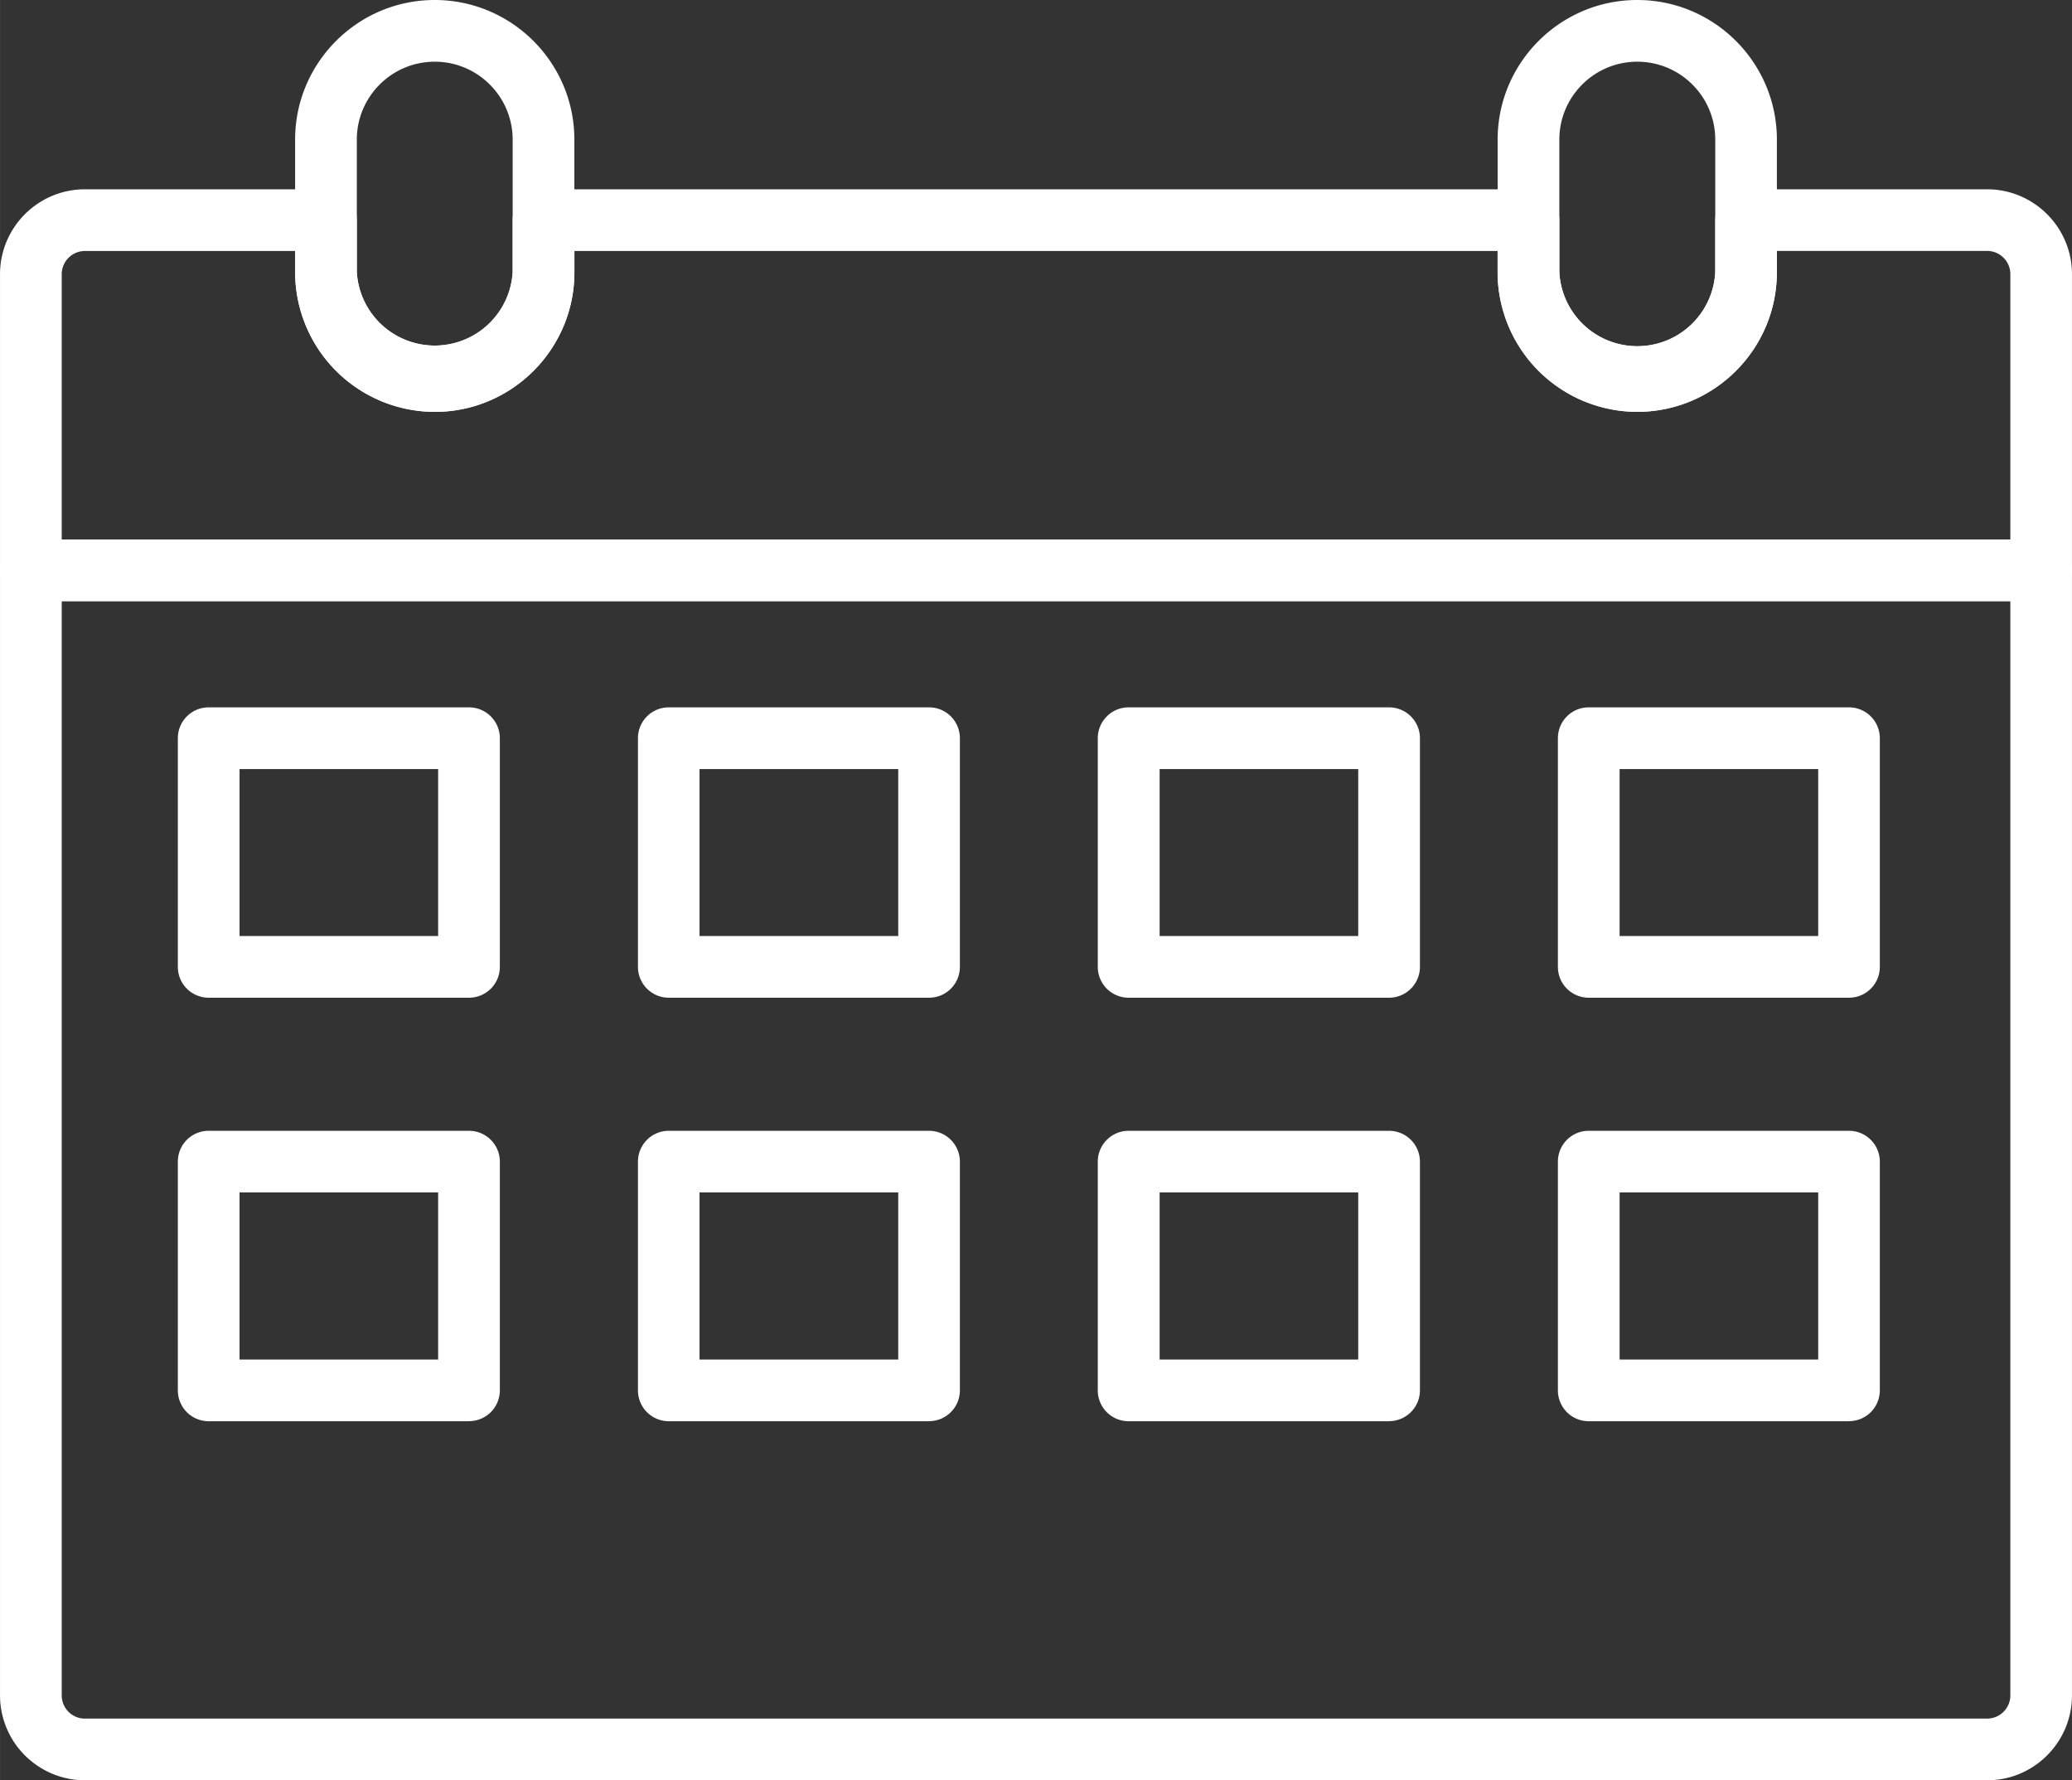 <?xml version="1.0" encoding="UTF-8" standalone="no"?>
<svg
   width="57.281"
   height="49.224"
   viewBox="968.058 121 28.64 24.612"
   version="1.1"
   id="svg1362"
   sodipodi:docname="Group 396@2x_new.svg"
   inkscape:version="1.1.1 (c3084ef, 2021-09-22)"
   xmlns:inkscape="http://www.inkscape.org/namespaces/inkscape"
   xmlns:sodipodi="http://sodipodi.sourceforge.net/DTD/sodipodi-0.dtd"
   xmlns="http://www.w3.org/2000/svg"
   xmlns:svg="http://www.w3.org/2000/svg">
  <rect x="968.058" y="121" width="28.64" height="24.612" fill="#333333" stroke="none"/>
  <sodipodi:namedview
     id="namedview1364"
     pagecolor="#ffffff"
     bordercolor="#666666"
     borderopacity="1.0"
     inkscape:pageshadow="2"
     inkscape:pageopacity="0.0"
     inkscape:pagecheckerboard="0"
     showgrid="false"
     inkscape:zoom="3.4596047"
     inkscape:cx="21.245202"
     inkscape:cy="42.345879"
     inkscape:window-width="1440"
     inkscape:window-height="789"
     inkscape:window-x="0"
     inkscape:window-y="25"
     inkscape:window-maximized="1"
     inkscape:current-layer="g1355" />
  <g
     data-name="Group 396"
     id="g1355">
    <g
       data-name="Group 395"
       transform="translate(968.058 121)"
       clip-path="url(&quot;#a&quot;)"
       id="g1353"
       style="fill:#ffffff">
      <path
         d="M27.467 24.612H1.173A1.175 1.175 0 0 1 0 23.438V7.885c0-.235.191-.427.426-.427h27.788c.236 0 .426.192.426.427v15.553c0 .647-.526 1.174-1.173 1.174M.853 8.312v15.126c0 .177.143.321.32.321h26.294c.177 0 .321-.144.321-.32V8.31H.853Z"
         fill="#c19d56"
         fill-rule="evenodd"
         data-name="Path 299"
         id="path1329"
         style="fill:#ffffff" />
      <path
         d="M28.214 8.311H.426A.427.427 0 0 1 0 7.885V3.791c0-.647.526-1.174 1.173-1.174h3.332c.236 0 .427.191.427.426v.721a1.079 1.079 0 0 0 2.154 0v-.72c0-.236.191-.427.427-.427h13.615c.235 0 .426.191.426.426v.721a1.079 1.079 0 0 0 2.155 0v-.72c0-.236.191-.427.427-.427h3.331c.647 0 1.173.527 1.173 1.174v4.094c0 .235-.19.426-.426.426M.853 7.46h26.935V3.79a.321.321 0 0 0-.32-.321H24.56v.294c0 1.064-.865 1.93-1.93 1.93a1.933 1.933 0 0 1-1.93-1.93V3.47H7.94v.294c0 1.064-.866 1.93-1.93 1.93a1.933 1.933 0 0 1-1.93-1.93V3.47H1.173a.321.321 0 0 0-.32.32V7.46Z"
         fill="#c19d56"
         fill-rule="evenodd"
         data-name="Path 300"
         id="path1331"
         style="fill:#ffffff" />
      <path
         d="M6.009 5.694a1.933 1.933 0 0 1-1.93-1.93V1.93C4.079.866 4.945 0 6.009 0s1.93.866 1.93 1.93v1.834c0 1.064-.866 1.93-1.93 1.93m0-4.841c-.594 0-1.077.483-1.077 1.077v1.834a1.079 1.079 0 0 0 2.154 0V1.93c0-.594-.483-1.077-1.077-1.077"
         fill="#c19d56"
         fill-rule="evenodd"
         data-name="Path 301"
         id="path1333"
         style="fill:#ffffff" />
      <path
         d="M22.631 5.694a1.933 1.933 0 0 1-1.93-1.93V1.93c0-1.064.866-1.93 1.93-1.93s1.93.866 1.93 1.93v1.834c0 1.064-.866 1.93-1.93 1.93m0-4.841c-.594 0-1.077.483-1.077 1.077v1.834a1.079 1.079 0 0 0 2.155 0V1.93c0-.594-.483-1.077-1.078-1.077"
         fill="#c19d56"
         fill-rule="evenodd"
         data-name="Path 302"
         id="path1335"
         style="fill:#ffffff" />
      <path
         d="M6.482 13.793H2.884a.426.426 0 0 1-.426-.426v-3.161c0-.236.19-.427.426-.427h3.598c.236 0 .427.191.427.427v3.16a.426.426 0 0 1-.427.427m-3.171-.853h2.745v-2.308H3.311v2.308Z"
         fill="#c19d56"
         fill-rule="evenodd"
         data-name="Path 303"
         id="path1337"
         style="fill:#ffffff" />
      <path
         d="M12.84 13.793H9.244a.426.426 0 0 1-.426-.426v-3.161c0-.236.19-.427.426-.427h3.598c.235 0 .426.191.426.427v3.16c0 .236-.19.427-.426.427m-3.172-.853h2.746v-2.308H9.669v2.308Z"
         fill="#c19d56"
         fill-rule="evenodd"
         data-name="Path 304"
         id="path1339"
         style="fill:#ffffff" />
      <path
         d="M19.2 13.793H15.6a.426.426 0 0 1-.426-.426v-3.161c0-.236.191-.427.426-.427H19.2c.236 0 .427.191.427.427v3.16c0 .236-.191.427-.427.427m-3.171-.853h2.745v-2.308h-2.745v2.308Z"
         fill="#c19d56"
         fill-rule="evenodd"
         data-name="Path 305"
         id="path1341"
         style="fill:#ffffff" />
      <path
         d="M25.558 13.793H21.96a.426.426 0 0 1-.426-.426v-3.161c0-.236.19-.427.426-.427h3.598c.235 0 .426.191.426.427v3.16c0 .236-.19.427-.426.427m-3.171-.853h2.745v-2.308h-2.745v2.308Z"
         fill="#c19d56"
         fill-rule="evenodd"
         data-name="Path 306"
         id="path1343"
         style="fill:#ffffff" />
      <path
         d="M6.482 19.648H2.884a.426.426 0 0 1-.426-.426V16.06c0-.236.19-.427.426-.427h3.598c.236 0 .427.191.427.427v3.16a.426.426 0 0 1-.427.427m-3.171-.852h2.745v-2.31H3.311v2.31Z"
         fill="#c19d56"
         fill-rule="evenodd"
         data-name="Path 307"
         id="path1345"
         style="fill:#ffffff" />
      <path
         d="M12.84 19.648H9.244a.426.426 0 0 1-.426-.426V16.06c0-.236.19-.427.426-.427h3.598c.235 0 .426.191.426.427v3.16c0 .236-.19.427-.426.427m-3.172-.852h2.746v-2.31H9.669v2.31Z"
         fill="#c19d56"
         fill-rule="evenodd"
         data-name="Path 308"
         id="path1347"
         style="fill:#ffffff" />
      <path
         d="M19.2 19.648H15.6a.426.426 0 0 1-.426-.426V16.06c0-.236.191-.427.426-.427H19.2c.236 0 .427.191.427.427v3.16c0 .236-.191.427-.427.427m-3.171-.852h2.745v-2.31h-2.745v2.31Z"
         fill="#c19d56"
         fill-rule="evenodd"
         data-name="Path 309"
         id="path1349"
         style="fill:#ffffff" />
      <path
         d="M25.558 19.648H21.96a.426.426 0 0 1-.426-.426V16.06c0-.236.19-.427.426-.427h3.598c.235 0 .426.191.426.427v3.16c0 .236-.19.427-.426.427m-3.171-.852h2.745v-2.31h-2.745v2.31Z"
         fill="#c19d56"
         fill-rule="evenodd"
         data-name="Path 310"
         id="path1351"
         style="fill:#ffffff" />
    </g>
  </g>
  <defs
     id="defs1360">
    <clipPath
       id="a">
      <path
         d="M0 0h28.64v24.612H0V0z"
         data-name="Rectangle 246"
         id="path1357" />
    </clipPath>
  </defs>
</svg>
